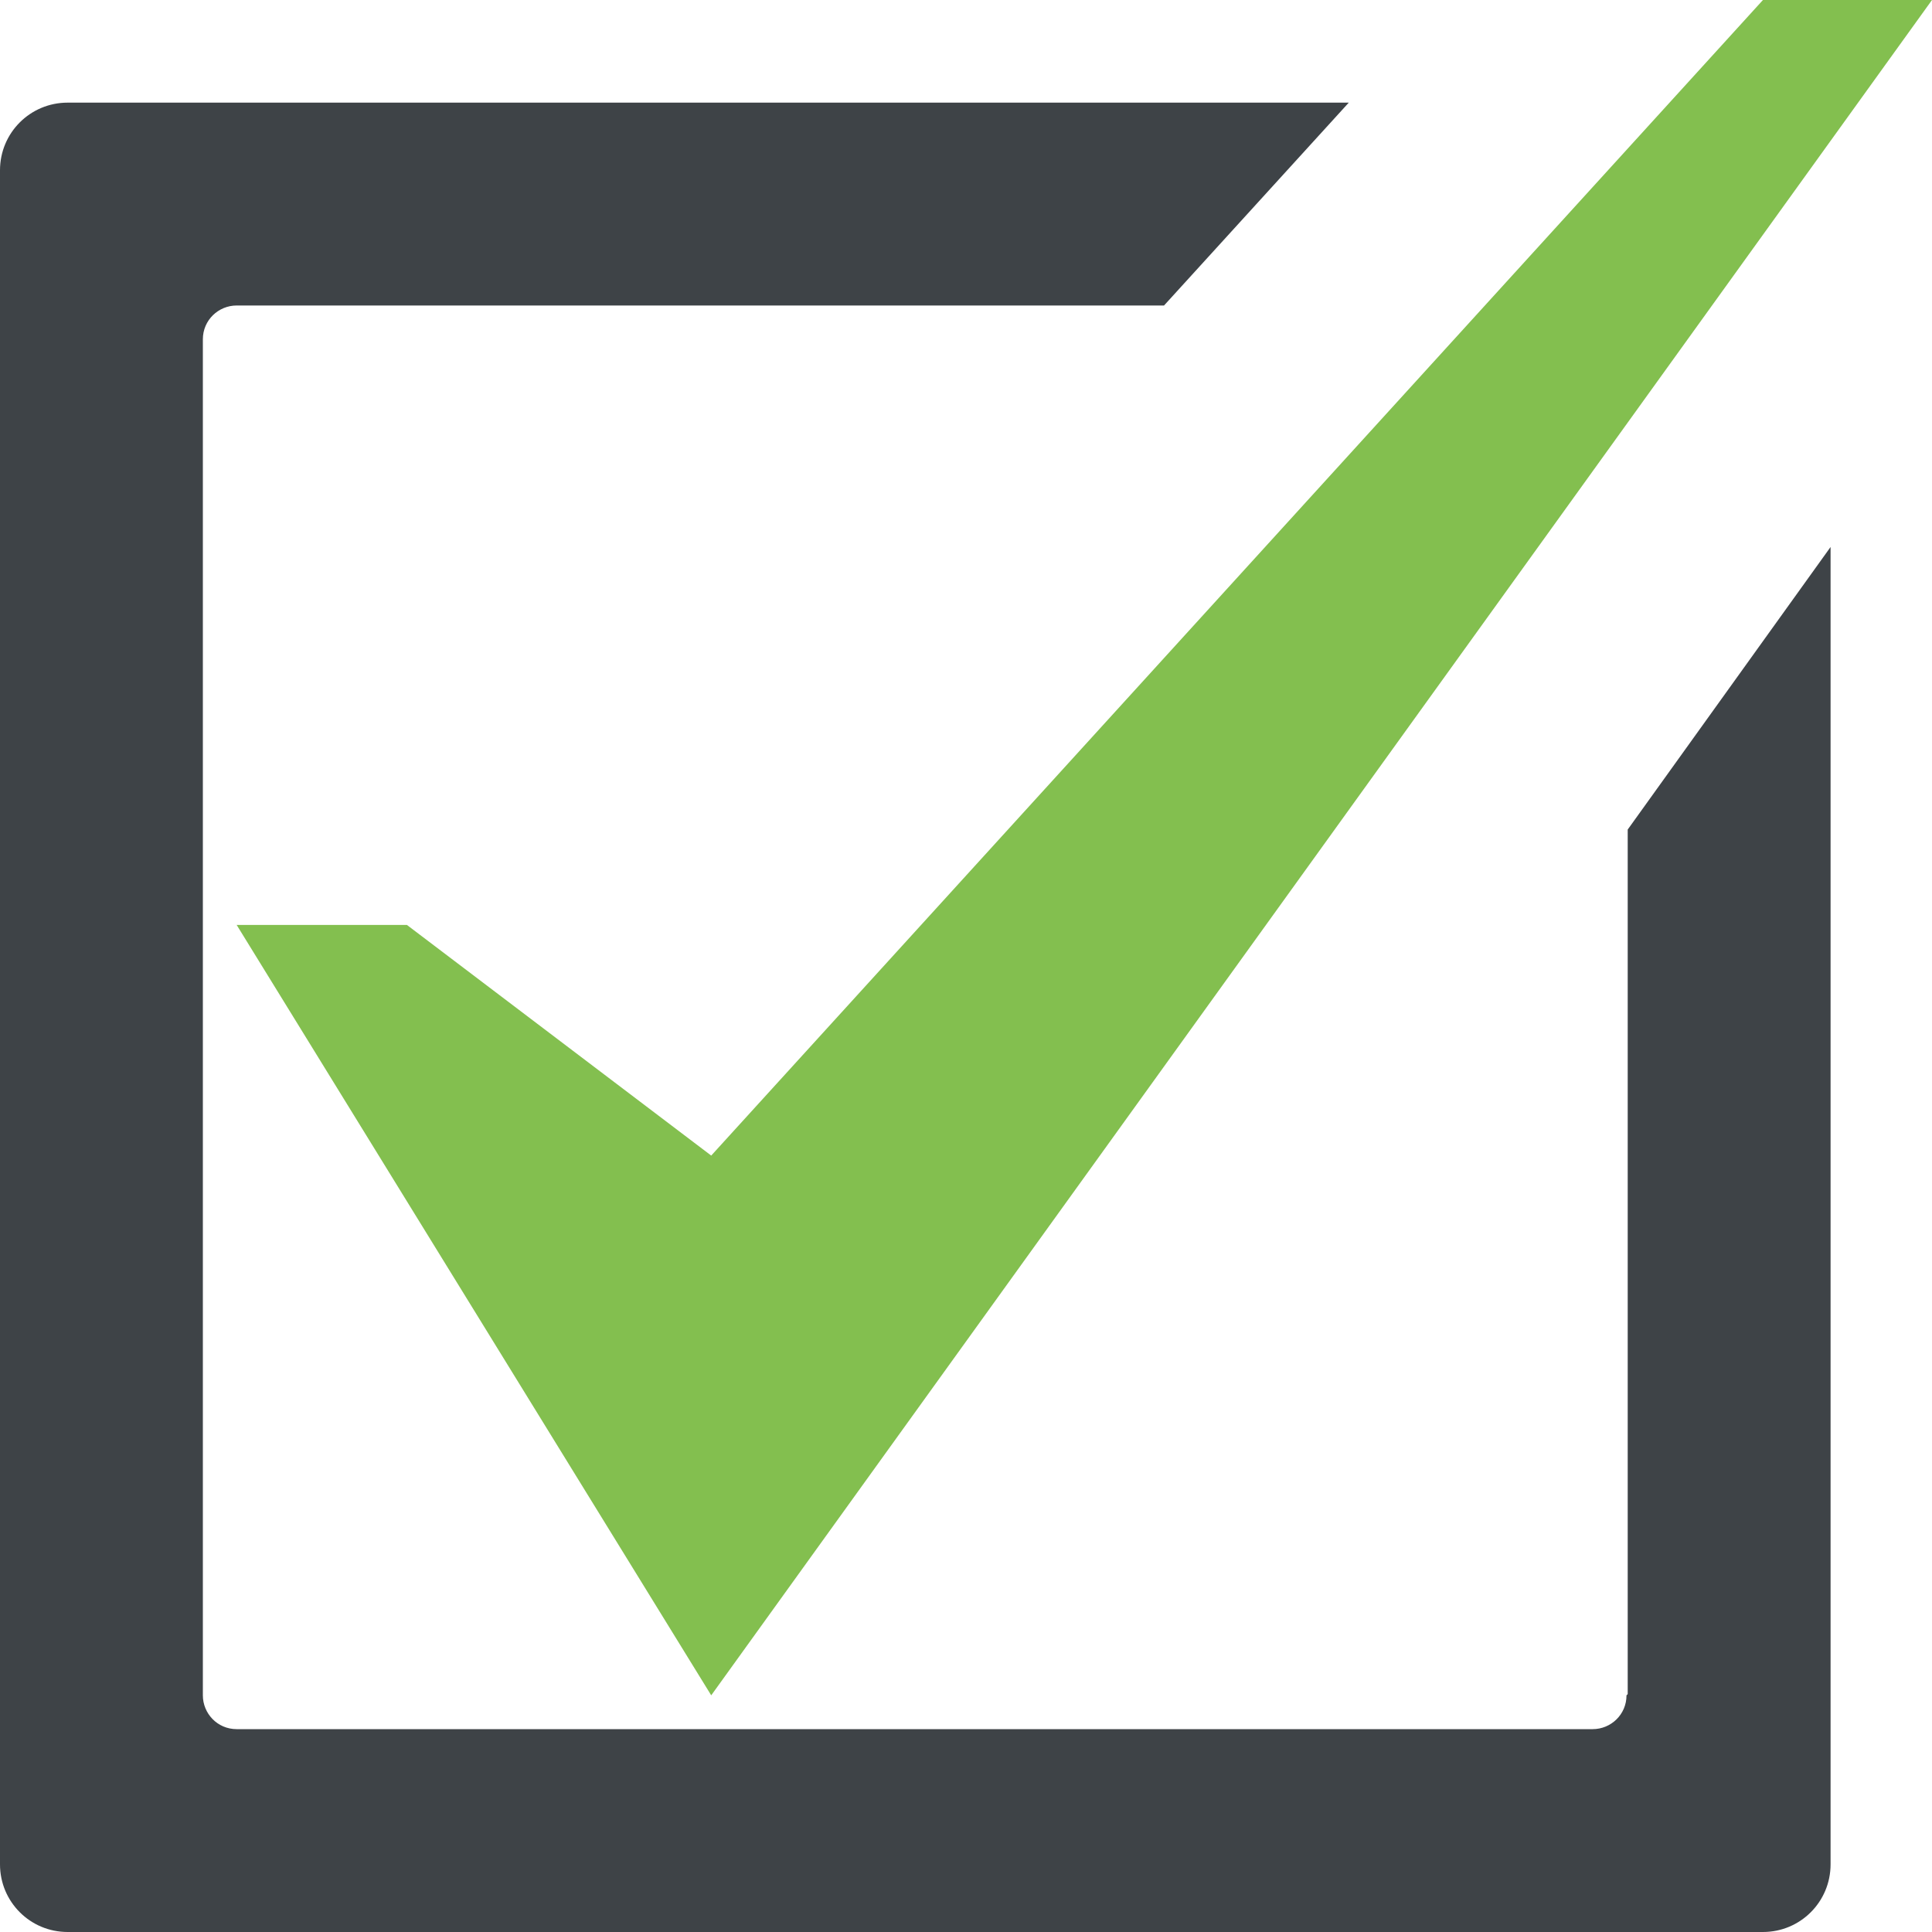 <?xml version="1.0" encoding="UTF-8"?>
<svg id="_レイヤー_2" data-name="レイヤー_2" xmlns="http://www.w3.org/2000/svg" viewBox="0 0 16 16">
  <defs>
    <style>
      .cls-1 {
        fill: #3e4347;
      }

      .cls-2 {
        fill: #83bf4f;
      }
    </style>
  </defs>
  <g id="_レイヤー_1-2" data-name="レイヤー_1">
    <g>
      <polygon class="cls-2" points="14.6 0 5.89 9.57 3.37 7.66 1.96 7.66 5.89 14.04 16 0 14.6 0"/>
      <path class="cls-1" d="M13.47,14.04c0,.16-.13.28-.28.28H1.96c-.16,0-.28-.13-.28-.28V2.81c0-.16.13-.28.28-.28h7.68l1.53-1.68H.56c-.31,0-.56.25-.56.56v14.03c0,.31.25.56.56.56h14.04c.31,0,.56-.25.56-.56V4.53l-1.68,2.34v7.16Z"/>
    </g>
  </g>
</svg>